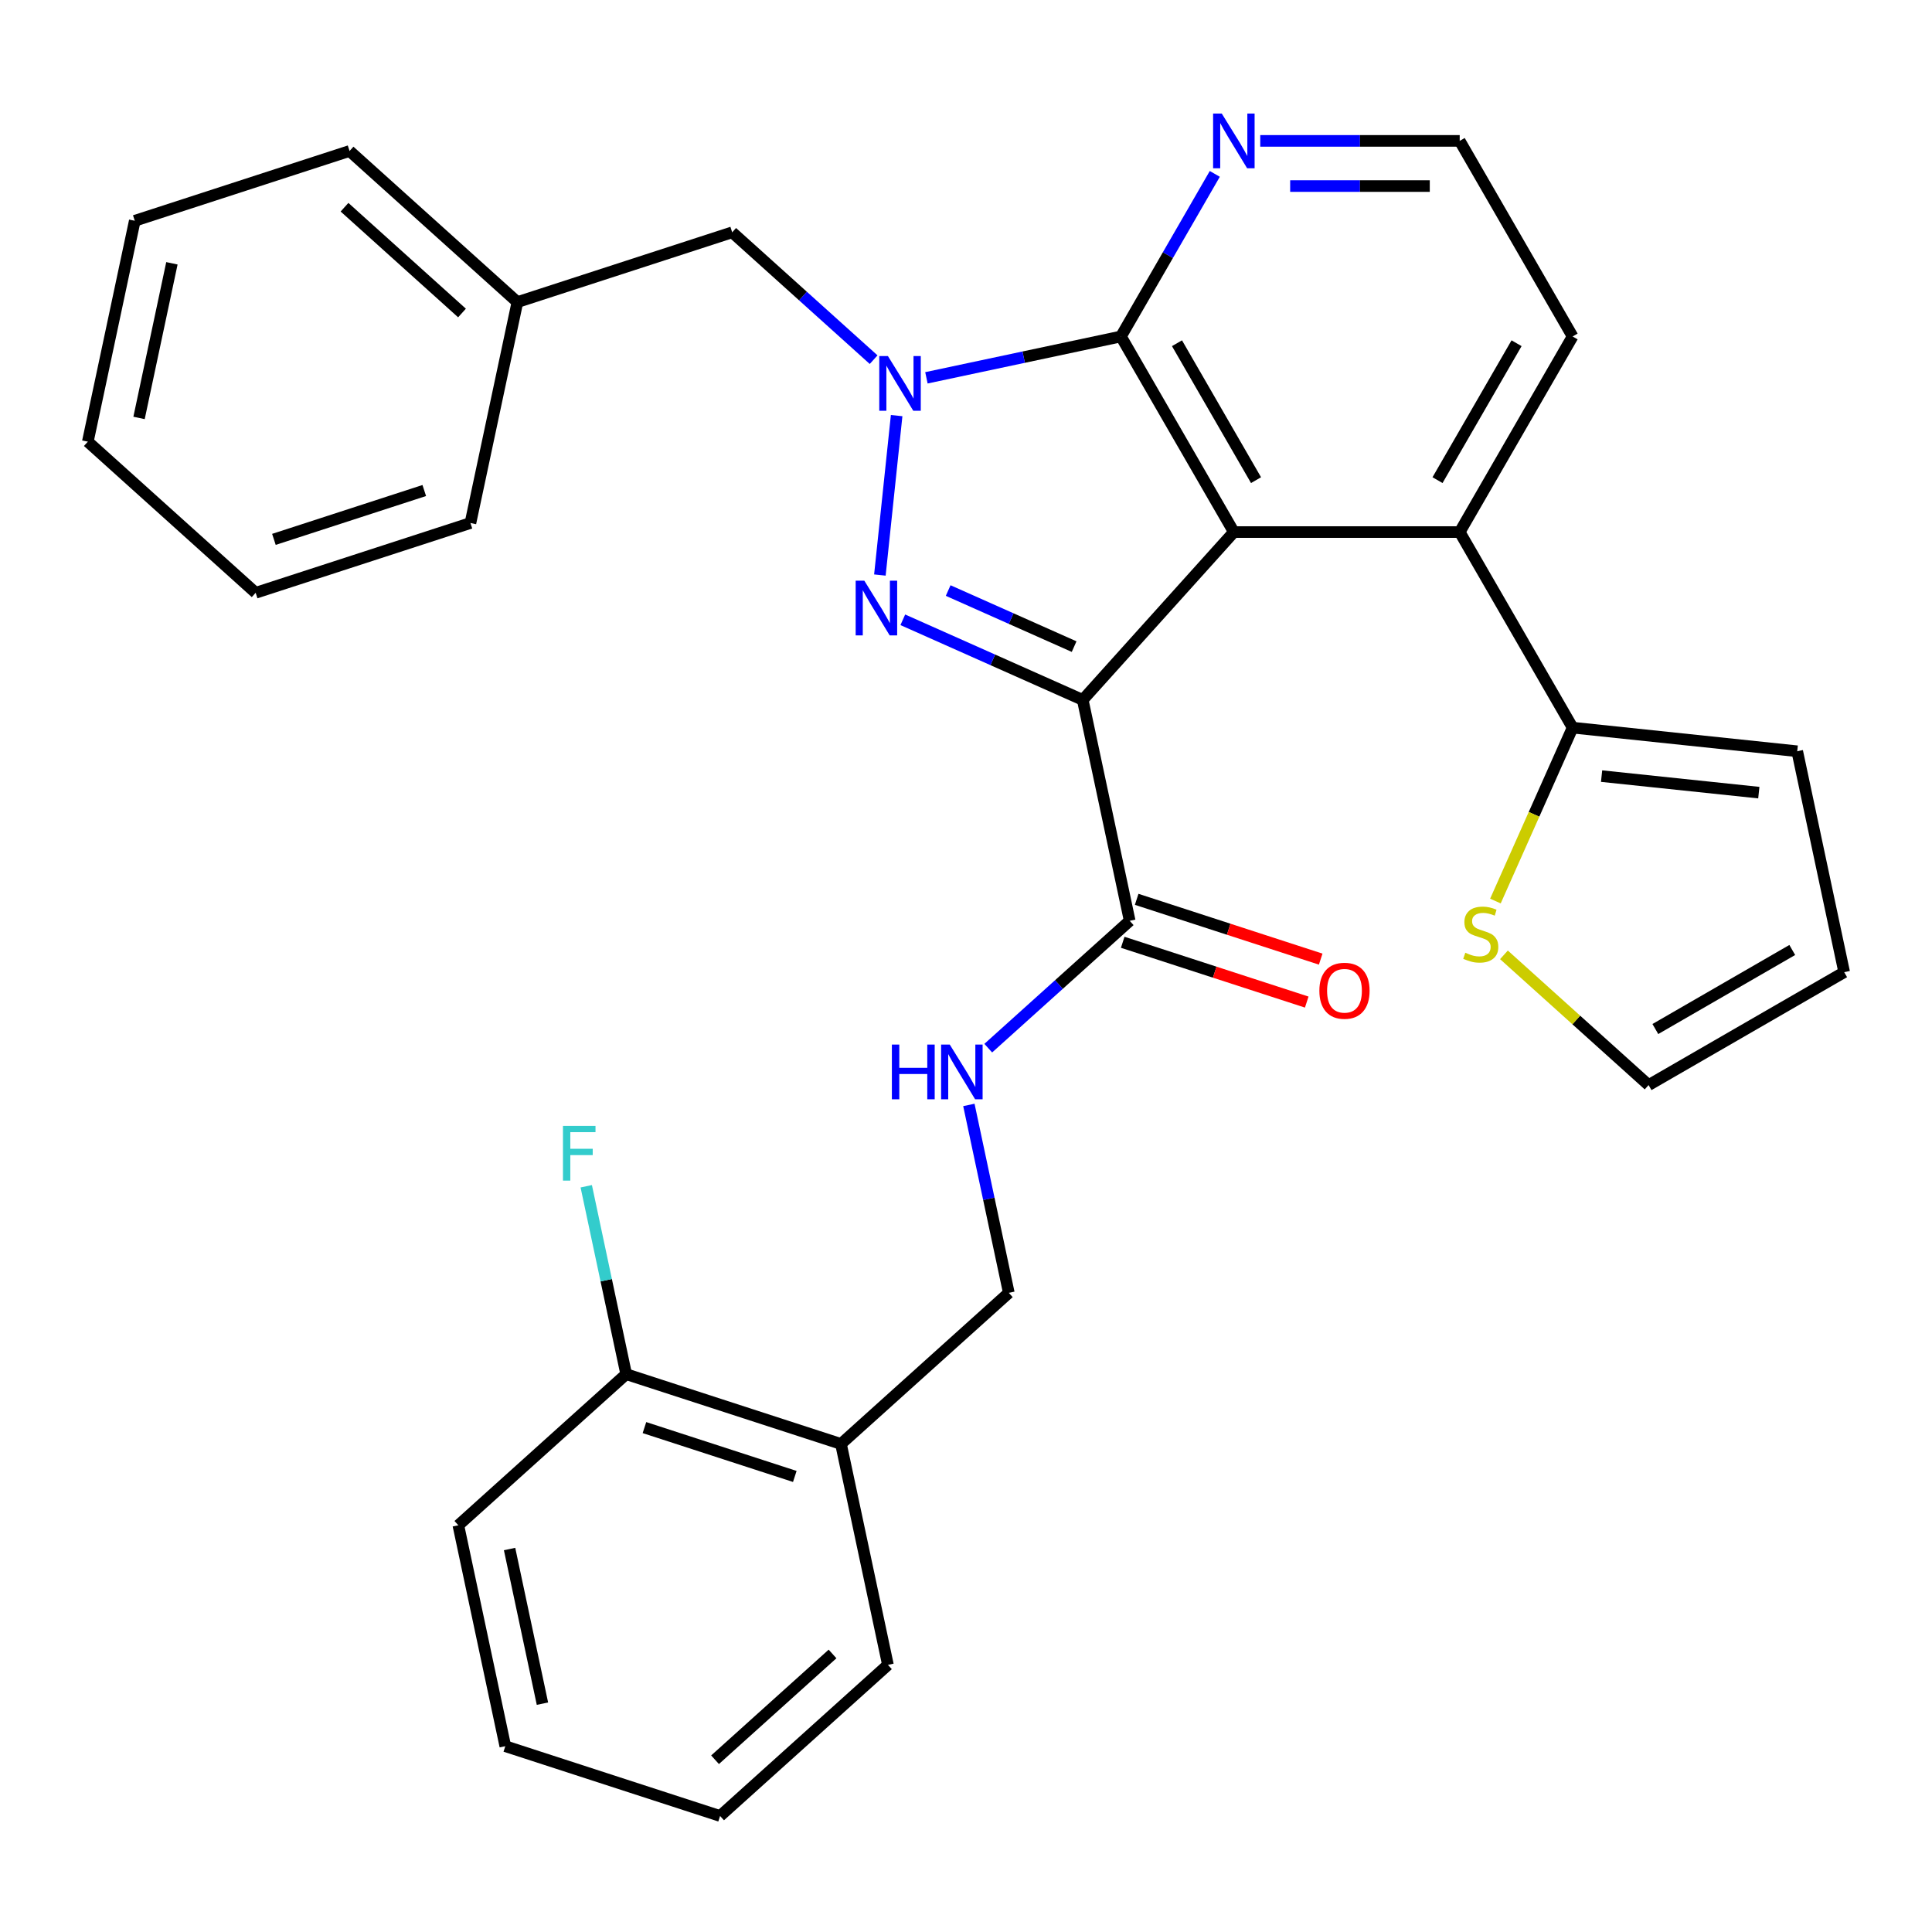<?xml version='1.0' encoding='iso-8859-1'?>
<svg version='1.1' baseProfile='full'
              xmlns='http://www.w3.org/2000/svg'
                      xmlns:rdkit='http://www.rdkit.org/xml'
                      xmlns:xlink='http://www.w3.org/1999/xlink'
                  xml:space='preserve'
width='1000px' height='1000px' viewBox='0 0 1000 1000'>
<!-- END OF HEADER -->
<rect style='opacity:1.0;fill:#FFFFFF;stroke:none' width='1000' height='1000' x='0' y='0'> </rect>
<path class='bond-0' d='M 511.517,542.525 L 548.122,509.566' style='fill:none;fill-rule:evenodd;stroke:#0000FF;stroke-width:6px;stroke-linecap:butt;stroke-linejoin:miter;stroke-opacity:1' />
<path class='bond-0' d='M 548.122,509.566 L 584.726,476.608' style='fill:none;fill-rule:evenodd;stroke:#000000;stroke-width:6px;stroke-linecap:butt;stroke-linejoin:miter;stroke-opacity:1' />
<path class='bond-1' d='M 501.486,571.909 L 511.823,620.539' style='fill:none;fill-rule:evenodd;stroke:#0000FF;stroke-width:6px;stroke-linecap:butt;stroke-linejoin:miter;stroke-opacity:1' />
<path class='bond-1' d='M 511.823,620.539 L 522.159,669.169' style='fill:none;fill-rule:evenodd;stroke:#000000;stroke-width:6px;stroke-linecap:butt;stroke-linejoin:miter;stroke-opacity:1' />
<path class='bond-2' d='M 813.985,174.16 L 755.537,275.395' style='fill:none;fill-rule:evenodd;stroke:#000000;stroke-width:6px;stroke-linecap:butt;stroke-linejoin:miter;stroke-opacity:1' />
<path class='bond-2' d='M 784.971,177.655 L 744.057,248.52' style='fill:none;fill-rule:evenodd;stroke:#000000;stroke-width:6px;stroke-linecap:butt;stroke-linejoin:miter;stroke-opacity:1' />
<path class='bond-3' d='M 813.985,174.16 L 755.537,72.924' style='fill:none;fill-rule:evenodd;stroke:#000000;stroke-width:6px;stroke-linecap:butt;stroke-linejoin:miter;stroke-opacity:1' />
<path class='bond-4' d='M 755.537,275.395 L 638.641,275.395' style='fill:none;fill-rule:evenodd;stroke:#000000;stroke-width:6px;stroke-linecap:butt;stroke-linejoin:miter;stroke-opacity:1' />
<path class='bond-5' d='M 755.537,275.395 L 813.985,376.63' style='fill:none;fill-rule:evenodd;stroke:#000000;stroke-width:6px;stroke-linecap:butt;stroke-linejoin:miter;stroke-opacity:1' />
<path class='bond-6' d='M 628.778,90.007 L 604.485,132.083' style='fill:none;fill-rule:evenodd;stroke:#0000FF;stroke-width:6px;stroke-linecap:butt;stroke-linejoin:miter;stroke-opacity:1' />
<path class='bond-6' d='M 604.485,132.083 L 580.193,174.16' style='fill:none;fill-rule:evenodd;stroke:#000000;stroke-width:6px;stroke-linecap:butt;stroke-linejoin:miter;stroke-opacity:1' />
<path class='bond-7' d='M 652.303,72.924 L 703.92,72.924' style='fill:none;fill-rule:evenodd;stroke:#0000FF;stroke-width:6px;stroke-linecap:butt;stroke-linejoin:miter;stroke-opacity:1' />
<path class='bond-7' d='M 703.92,72.924 L 755.537,72.924' style='fill:none;fill-rule:evenodd;stroke:#000000;stroke-width:6px;stroke-linecap:butt;stroke-linejoin:miter;stroke-opacity:1' />
<path class='bond-7' d='M 667.788,96.304 L 703.92,96.304' style='fill:none;fill-rule:evenodd;stroke:#0000FF;stroke-width:6px;stroke-linecap:butt;stroke-linejoin:miter;stroke-opacity:1' />
<path class='bond-7' d='M 703.92,96.304 L 740.052,96.304' style='fill:none;fill-rule:evenodd;stroke:#000000;stroke-width:6px;stroke-linecap:butt;stroke-linejoin:miter;stroke-opacity:1' />
<path class='bond-8' d='M 813.985,376.63 L 930.241,388.849' style='fill:none;fill-rule:evenodd;stroke:#000000;stroke-width:6px;stroke-linecap:butt;stroke-linejoin:miter;stroke-opacity:1' />
<path class='bond-8' d='M 828.98,401.714 L 910.359,410.267' style='fill:none;fill-rule:evenodd;stroke:#000000;stroke-width:6px;stroke-linecap:butt;stroke-linejoin:miter;stroke-opacity:1' />
<path class='bond-9' d='M 813.985,376.63 L 794.006,421.504' style='fill:none;fill-rule:evenodd;stroke:#000000;stroke-width:6px;stroke-linecap:butt;stroke-linejoin:miter;stroke-opacity:1' />
<path class='bond-9' d='M 794.006,421.504 L 774.027,466.378' style='fill:none;fill-rule:evenodd;stroke:#CCCC00;stroke-width:6px;stroke-linecap:butt;stroke-linejoin:miter;stroke-opacity:1' />
<path class='bond-10' d='M 930.241,388.849 L 954.545,503.191' style='fill:none;fill-rule:evenodd;stroke:#000000;stroke-width:6px;stroke-linecap:butt;stroke-linejoin:miter;stroke-opacity:1' />
<path class='bond-11' d='M 954.545,503.191 L 853.31,561.639' style='fill:none;fill-rule:evenodd;stroke:#000000;stroke-width:6px;stroke-linecap:butt;stroke-linejoin:miter;stroke-opacity:1' />
<path class='bond-11' d='M 927.671,491.711 L 856.806,532.625' style='fill:none;fill-rule:evenodd;stroke:#000000;stroke-width:6px;stroke-linecap:butt;stroke-linejoin:miter;stroke-opacity:1' />
<path class='bond-12' d='M 853.31,561.639 L 815.876,527.933' style='fill:none;fill-rule:evenodd;stroke:#000000;stroke-width:6px;stroke-linecap:butt;stroke-linejoin:miter;stroke-opacity:1' />
<path class='bond-12' d='M 815.876,527.933 L 778.442,494.227' style='fill:none;fill-rule:evenodd;stroke:#CCCC00;stroke-width:6px;stroke-linecap:butt;stroke-linejoin:miter;stroke-opacity:1' />
<path class='bond-13' d='M 580.193,174.16 L 638.641,275.395' style='fill:none;fill-rule:evenodd;stroke:#000000;stroke-width:6px;stroke-linecap:butt;stroke-linejoin:miter;stroke-opacity:1' />
<path class='bond-13' d='M 609.207,177.655 L 650.121,248.52' style='fill:none;fill-rule:evenodd;stroke:#000000;stroke-width:6px;stroke-linecap:butt;stroke-linejoin:miter;stroke-opacity:1' />
<path class='bond-14' d='M 580.193,174.16 L 529.853,184.86' style='fill:none;fill-rule:evenodd;stroke:#000000;stroke-width:6px;stroke-linecap:butt;stroke-linejoin:miter;stroke-opacity:1' />
<path class='bond-14' d='M 529.853,184.86 L 479.513,195.56' style='fill:none;fill-rule:evenodd;stroke:#0000FF;stroke-width:6px;stroke-linecap:butt;stroke-linejoin:miter;stroke-opacity:1' />
<path class='bond-15' d='M 638.641,275.395 L 560.422,362.266' style='fill:none;fill-rule:evenodd;stroke:#000000;stroke-width:6px;stroke-linecap:butt;stroke-linejoin:miter;stroke-opacity:1' />
<path class='bond-16' d='M 560.422,362.266 L 513.858,341.534' style='fill:none;fill-rule:evenodd;stroke:#000000;stroke-width:6px;stroke-linecap:butt;stroke-linejoin:miter;stroke-opacity:1' />
<path class='bond-16' d='M 513.858,341.534 L 467.294,320.803' style='fill:none;fill-rule:evenodd;stroke:#0000FF;stroke-width:6px;stroke-linecap:butt;stroke-linejoin:miter;stroke-opacity:1' />
<path class='bond-16' d='M 555.962,334.688 L 523.367,320.176' style='fill:none;fill-rule:evenodd;stroke:#000000;stroke-width:6px;stroke-linecap:butt;stroke-linejoin:miter;stroke-opacity:1' />
<path class='bond-16' d='M 523.367,320.176 L 490.772,305.664' style='fill:none;fill-rule:evenodd;stroke:#0000FF;stroke-width:6px;stroke-linecap:butt;stroke-linejoin:miter;stroke-opacity:1' />
<path class='bond-17' d='M 560.422,362.266 L 584.726,476.608' style='fill:none;fill-rule:evenodd;stroke:#000000;stroke-width:6px;stroke-linecap:butt;stroke-linejoin:miter;stroke-opacity:1' />
<path class='bond-18' d='M 455.427,297.637 L 464.1,215.117' style='fill:none;fill-rule:evenodd;stroke:#0000FF;stroke-width:6px;stroke-linecap:butt;stroke-linejoin:miter;stroke-opacity:1' />
<path class='bond-19' d='M 452.188,186.162 L 415.584,153.203' style='fill:none;fill-rule:evenodd;stroke:#0000FF;stroke-width:6px;stroke-linecap:butt;stroke-linejoin:miter;stroke-opacity:1' />
<path class='bond-19' d='M 415.584,153.203 L 378.98,120.245' style='fill:none;fill-rule:evenodd;stroke:#000000;stroke-width:6px;stroke-linecap:butt;stroke-linejoin:miter;stroke-opacity:1' />
<path class='bond-20' d='M 378.98,120.245 L 267.805,156.368' style='fill:none;fill-rule:evenodd;stroke:#000000;stroke-width:6px;stroke-linecap:butt;stroke-linejoin:miter;stroke-opacity:1' />
<path class='bond-21' d='M 267.805,156.368 L 180.934,78.149' style='fill:none;fill-rule:evenodd;stroke:#000000;stroke-width:6px;stroke-linecap:butt;stroke-linejoin:miter;stroke-opacity:1' />
<path class='bond-21' d='M 239.13,162.009 L 178.321,107.256' style='fill:none;fill-rule:evenodd;stroke:#000000;stroke-width:6px;stroke-linecap:butt;stroke-linejoin:miter;stroke-opacity:1' />
<path class='bond-22' d='M 267.805,156.368 L 243.501,270.71' style='fill:none;fill-rule:evenodd;stroke:#000000;stroke-width:6px;stroke-linecap:butt;stroke-linejoin:miter;stroke-opacity:1' />
<path class='bond-23' d='M 180.934,78.149 L 69.759,114.272' style='fill:none;fill-rule:evenodd;stroke:#000000;stroke-width:6px;stroke-linecap:butt;stroke-linejoin:miter;stroke-opacity:1' />
<path class='bond-24' d='M 69.759,114.272 L 45.455,228.614' style='fill:none;fill-rule:evenodd;stroke:#000000;stroke-width:6px;stroke-linecap:butt;stroke-linejoin:miter;stroke-opacity:1' />
<path class='bond-24' d='M 88.981,136.284 L 71.969,216.323' style='fill:none;fill-rule:evenodd;stroke:#000000;stroke-width:6px;stroke-linecap:butt;stroke-linejoin:miter;stroke-opacity:1' />
<path class='bond-25' d='M 45.455,228.614 L 132.325,306.833' style='fill:none;fill-rule:evenodd;stroke:#000000;stroke-width:6px;stroke-linecap:butt;stroke-linejoin:miter;stroke-opacity:1' />
<path class='bond-26' d='M 132.325,306.833 L 243.501,270.71' style='fill:none;fill-rule:evenodd;stroke:#000000;stroke-width:6px;stroke-linecap:butt;stroke-linejoin:miter;stroke-opacity:1' />
<path class='bond-26' d='M 141.777,279.179 L 219.6,253.893' style='fill:none;fill-rule:evenodd;stroke:#000000;stroke-width:6px;stroke-linecap:butt;stroke-linejoin:miter;stroke-opacity:1' />
<path class='bond-27' d='M 581.114,487.725 L 628.74,503.2' style='fill:none;fill-rule:evenodd;stroke:#000000;stroke-width:6px;stroke-linecap:butt;stroke-linejoin:miter;stroke-opacity:1' />
<path class='bond-27' d='M 628.74,503.2 L 676.366,518.675' style='fill:none;fill-rule:evenodd;stroke:#FF0000;stroke-width:6px;stroke-linecap:butt;stroke-linejoin:miter;stroke-opacity:1' />
<path class='bond-27' d='M 588.338,465.49 L 635.965,480.965' style='fill:none;fill-rule:evenodd;stroke:#000000;stroke-width:6px;stroke-linecap:butt;stroke-linejoin:miter;stroke-opacity:1' />
<path class='bond-27' d='M 635.965,480.965 L 683.591,496.44' style='fill:none;fill-rule:evenodd;stroke:#FF0000;stroke-width:6px;stroke-linecap:butt;stroke-linejoin:miter;stroke-opacity:1' />
<path class='bond-28' d='M 435.288,747.387 L 324.113,711.265' style='fill:none;fill-rule:evenodd;stroke:#000000;stroke-width:6px;stroke-linecap:butt;stroke-linejoin:miter;stroke-opacity:1' />
<path class='bond-28' d='M 411.387,764.204 L 333.565,738.918' style='fill:none;fill-rule:evenodd;stroke:#000000;stroke-width:6px;stroke-linecap:butt;stroke-linejoin:miter;stroke-opacity:1' />
<path class='bond-29' d='M 435.288,747.387 L 459.592,861.729' style='fill:none;fill-rule:evenodd;stroke:#000000;stroke-width:6px;stroke-linecap:butt;stroke-linejoin:miter;stroke-opacity:1' />
<path class='bond-30' d='M 435.288,747.387 L 522.159,669.169' style='fill:none;fill-rule:evenodd;stroke:#000000;stroke-width:6px;stroke-linecap:butt;stroke-linejoin:miter;stroke-opacity:1' />
<path class='bond-31' d='M 324.113,711.265 L 237.242,789.483' style='fill:none;fill-rule:evenodd;stroke:#000000;stroke-width:6px;stroke-linecap:butt;stroke-linejoin:miter;stroke-opacity:1' />
<path class='bond-32' d='M 324.113,711.265 L 313.777,662.635' style='fill:none;fill-rule:evenodd;stroke:#000000;stroke-width:6px;stroke-linecap:butt;stroke-linejoin:miter;stroke-opacity:1' />
<path class='bond-32' d='M 313.777,662.635 L 303.44,614.005' style='fill:none;fill-rule:evenodd;stroke:#33CCCC;stroke-width:6px;stroke-linecap:butt;stroke-linejoin:miter;stroke-opacity:1' />
<path class='bond-33' d='M 459.592,861.729 L 372.721,939.948' style='fill:none;fill-rule:evenodd;stroke:#000000;stroke-width:6px;stroke-linecap:butt;stroke-linejoin:miter;stroke-opacity:1' />
<path class='bond-33' d='M 430.918,856.088 L 370.108,910.841' style='fill:none;fill-rule:evenodd;stroke:#000000;stroke-width:6px;stroke-linecap:butt;stroke-linejoin:miter;stroke-opacity:1' />
<path class='bond-34' d='M 237.242,789.483 L 261.546,903.825' style='fill:none;fill-rule:evenodd;stroke:#000000;stroke-width:6px;stroke-linecap:butt;stroke-linejoin:miter;stroke-opacity:1' />
<path class='bond-34' d='M 263.756,801.774 L 280.769,881.813' style='fill:none;fill-rule:evenodd;stroke:#000000;stroke-width:6px;stroke-linecap:butt;stroke-linejoin:miter;stroke-opacity:1' />
<path class='bond-35' d='M 372.721,939.948 L 261.546,903.825' style='fill:none;fill-rule:evenodd;stroke:#000000;stroke-width:6px;stroke-linecap:butt;stroke-linejoin:miter;stroke-opacity:1' />
<path  class='atom-0' d='M 461.635 540.667
L 465.475 540.667
L 465.475 552.707
L 479.955 552.707
L 479.955 540.667
L 483.795 540.667
L 483.795 568.987
L 479.955 568.987
L 479.955 555.907
L 465.475 555.907
L 465.475 568.987
L 461.635 568.987
L 461.635 540.667
' fill='#0000FF'/>
<path  class='atom-0' d='M 491.595 540.667
L 500.875 555.667
Q 501.795 557.147, 503.275 559.827
Q 504.755 562.507, 504.835 562.667
L 504.835 540.667
L 508.595 540.667
L 508.595 568.987
L 504.715 568.987
L 494.755 552.587
Q 493.595 550.667, 492.355 548.467
Q 491.155 546.267, 490.795 545.587
L 490.795 568.987
L 487.115 568.987
L 487.115 540.667
L 491.595 540.667
' fill='#0000FF'/>
<path  class='atom-3' d='M 632.381 58.764
L 641.661 73.764
Q 642.581 75.244, 644.061 77.924
Q 645.541 80.604, 645.621 80.764
L 645.621 58.764
L 649.381 58.764
L 649.381 87.084
L 645.501 87.084
L 635.541 70.684
Q 634.381 68.764, 633.141 66.564
Q 631.941 64.364, 631.581 63.684
L 631.581 87.084
L 627.901 87.084
L 627.901 58.764
L 632.381 58.764
' fill='#0000FF'/>
<path  class='atom-9' d='M 758.439 493.14
Q 758.759 493.26, 760.079 493.82
Q 761.399 494.38, 762.839 494.74
Q 764.319 495.06, 765.759 495.06
Q 768.439 495.06, 769.999 493.78
Q 771.559 492.46, 771.559 490.18
Q 771.559 488.62, 770.759 487.66
Q 769.999 486.7, 768.799 486.18
Q 767.599 485.66, 765.599 485.06
Q 763.079 484.3, 761.559 483.58
Q 760.079 482.86, 758.999 481.34
Q 757.959 479.82, 757.959 477.26
Q 757.959 473.7, 760.359 471.5
Q 762.799 469.3, 767.599 469.3
Q 770.879 469.3, 774.599 470.86
L 773.679 473.94
Q 770.279 472.54, 767.719 472.54
Q 764.959 472.54, 763.439 473.7
Q 761.919 474.82, 761.959 476.78
Q 761.959 478.3, 762.719 479.22
Q 763.519 480.14, 764.639 480.66
Q 765.799 481.18, 767.719 481.78
Q 770.279 482.58, 771.799 483.38
Q 773.319 484.18, 774.399 485.82
Q 775.519 487.42, 775.519 490.18
Q 775.519 494.1, 772.879 496.22
Q 770.279 498.3, 765.919 498.3
Q 763.399 498.3, 761.479 497.74
Q 759.599 497.22, 757.359 496.3
L 758.439 493.14
' fill='#CCCC00'/>
<path  class='atom-13' d='M 447.372 300.56
L 456.652 315.56
Q 457.572 317.04, 459.052 319.72
Q 460.532 322.4, 460.612 322.56
L 460.612 300.56
L 464.372 300.56
L 464.372 328.88
L 460.492 328.88
L 450.532 312.48
Q 449.372 310.56, 448.132 308.36
Q 446.932 306.16, 446.572 305.48
L 446.572 328.88
L 442.892 328.88
L 442.892 300.56
L 447.372 300.56
' fill='#0000FF'/>
<path  class='atom-14' d='M 459.591 184.304
L 468.871 199.304
Q 469.791 200.784, 471.271 203.464
Q 472.751 206.144, 472.831 206.304
L 472.831 184.304
L 476.591 184.304
L 476.591 212.624
L 472.711 212.624
L 462.751 196.224
Q 461.591 194.304, 460.351 192.104
Q 459.151 189.904, 458.791 189.224
L 458.791 212.624
L 455.111 212.624
L 455.111 184.304
L 459.591 184.304
' fill='#0000FF'/>
<path  class='atom-23' d='M 682.901 512.811
Q 682.901 506.011, 686.261 502.211
Q 689.621 498.411, 695.901 498.411
Q 702.181 498.411, 705.541 502.211
Q 708.901 506.011, 708.901 512.811
Q 708.901 519.691, 705.501 523.611
Q 702.101 527.491, 695.901 527.491
Q 689.661 527.491, 686.261 523.611
Q 682.901 519.731, 682.901 512.811
M 695.901 524.291
Q 700.221 524.291, 702.541 521.411
Q 704.901 518.491, 704.901 512.811
Q 704.901 507.251, 702.541 504.451
Q 700.221 501.611, 695.901 501.611
Q 691.581 501.611, 689.221 504.411
Q 686.901 507.211, 686.901 512.811
Q 686.901 518.531, 689.221 521.411
Q 691.581 524.291, 695.901 524.291
' fill='#FF0000'/>
<path  class='atom-29' d='M 291.389 582.763
L 308.229 582.763
L 308.229 586.003
L 295.189 586.003
L 295.189 594.603
L 306.789 594.603
L 306.789 597.883
L 295.189 597.883
L 295.189 611.083
L 291.389 611.083
L 291.389 582.763
' fill='#33CCCC'/>
</svg>
